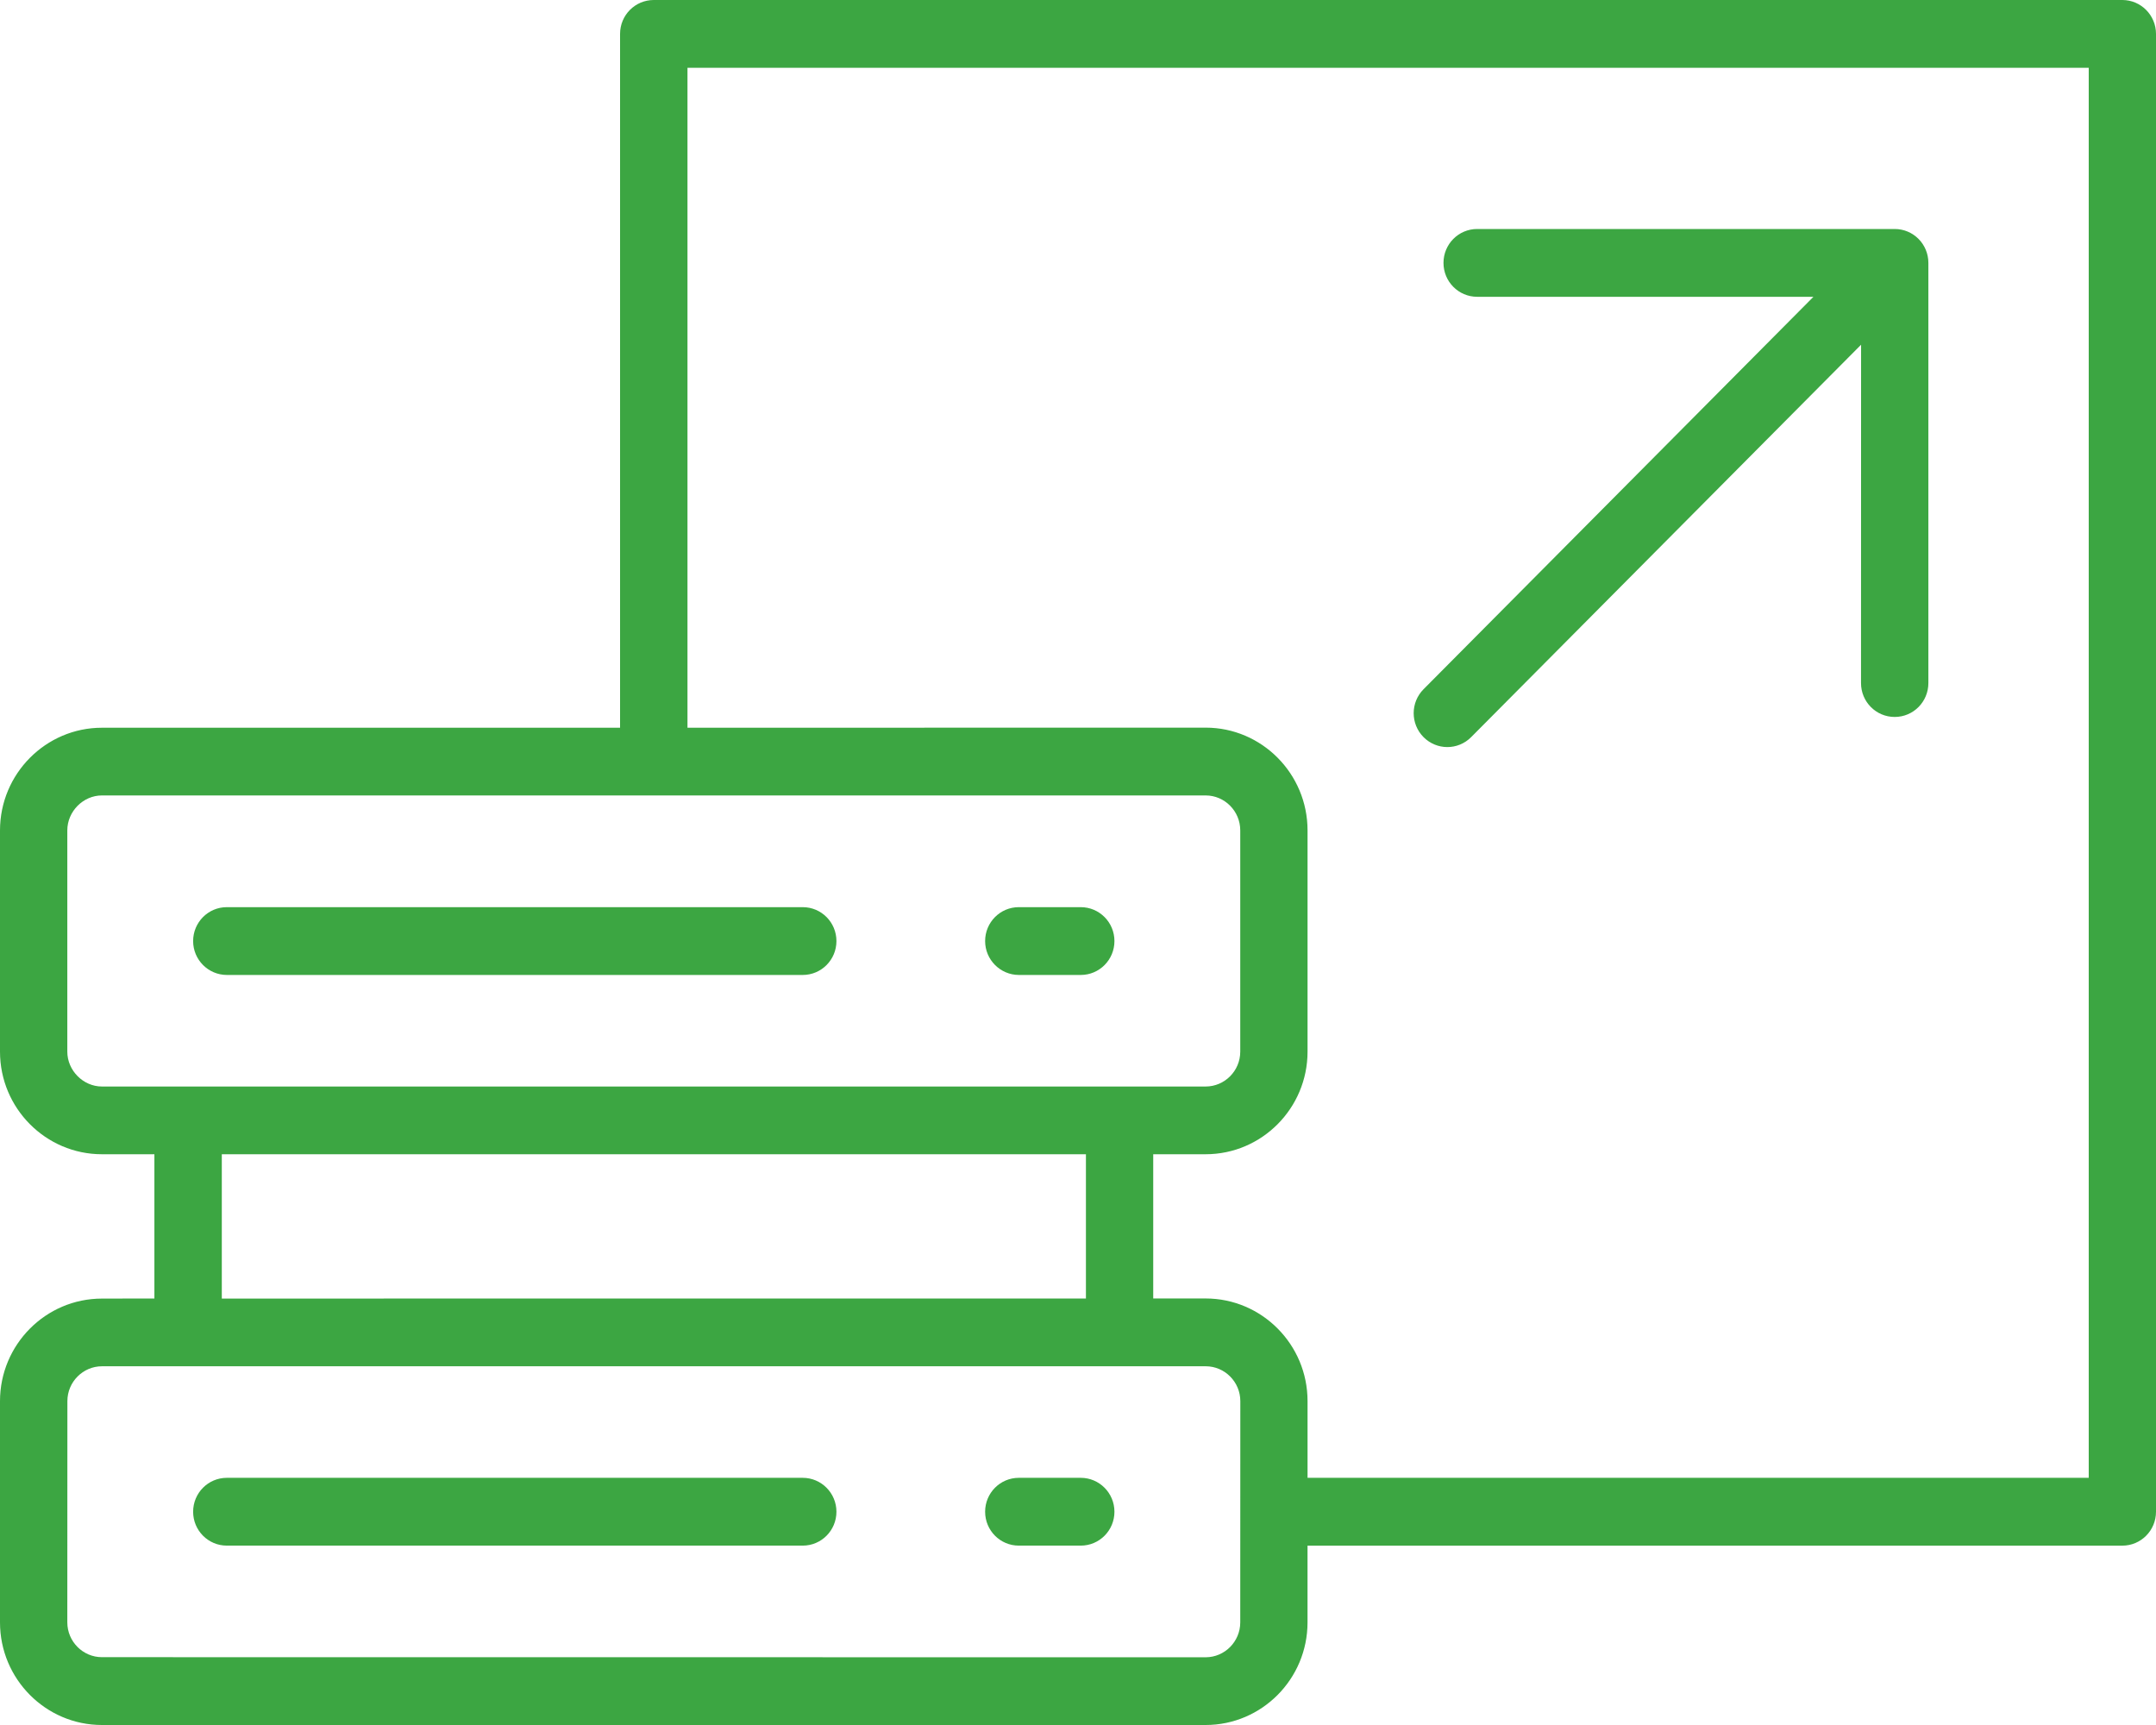 <?xml version="1.0" encoding="UTF-8"?> <svg xmlns="http://www.w3.org/2000/svg" width="90" height="72" viewBox="0 0 90 72" fill="none"><path d="M88.594 0H27.291C26.513 0 25.884 0.632 25.884 1.415V30.375H4.254C1.911 30.375 0 32.298 0 34.66V43.897C0 46.258 1.911 48.177 4.254 48.177H6.445V54.198L4.254 54.202C1.907 54.202 0 56.124 0 58.482V67.719C0 70.081 1.911 72 4.254 72H50.327C52.674 72 54.581 70.078 54.581 67.719V64.514H88.594C89.371 64.514 90 63.882 90 63.099V1.415C90 0.636 89.372 0 88.594 0ZM2.81 43.896V34.659C2.81 33.87 3.47 33.201 4.255 33.201H50.328C51.123 33.201 51.773 33.855 51.773 34.659V43.896C51.773 44.697 51.123 45.35 50.328 45.35H4.255C3.474 45.35 2.81 44.682 2.81 43.896ZM9.259 48.177H45.331V54.198L9.259 54.201V48.177ZM51.773 67.718C51.773 68.519 51.123 69.173 50.328 69.173L4.255 69.169C3.46 69.169 2.81 68.515 2.81 67.715L2.813 58.481C2.813 57.681 3.463 57.027 4.259 57.027H50.331C51.127 57.027 51.776 57.681 51.776 58.481L51.773 67.718ZM87.192 61.683H54.582V58.478C54.582 56.116 52.672 54.197 50.328 54.197H48.14V48.177H50.328C52.675 48.177 54.582 46.254 54.582 43.896V34.659C54.582 32.294 52.672 30.371 50.328 30.371L28.698 30.375V2.829H87.192L87.192 61.683ZM8.062 39.279C8.062 38.497 8.691 37.864 9.468 37.864H33.509C34.287 37.864 34.916 38.497 34.916 39.279C34.916 40.062 34.287 40.694 33.509 40.694H9.468C8.691 40.691 8.062 40.059 8.062 39.279ZM41.123 39.279C41.123 38.497 41.752 37.864 42.529 37.864H45.114C45.892 37.864 46.521 38.497 46.521 39.279C46.521 40.062 45.892 40.694 45.114 40.694H42.529C41.755 40.691 41.123 40.059 41.123 39.279ZM34.916 63.098C34.916 63.881 34.287 64.513 33.509 64.513H9.469C8.691 64.513 8.062 63.881 8.062 63.098C8.062 62.316 8.691 61.683 9.469 61.683H33.509C34.287 61.683 34.916 62.319 34.916 63.098ZM46.521 63.098C46.521 63.881 45.892 64.513 45.115 64.513H42.529C41.752 64.513 41.123 63.881 41.123 63.098C41.123 62.316 41.752 61.683 42.529 61.683H45.115C45.892 61.683 46.521 62.319 46.521 63.098ZM59.425 30.768C58.875 30.214 58.875 29.321 59.425 28.767L75.7 12.388H61.663C60.885 12.388 60.257 11.755 60.257 10.973C60.257 10.19 60.885 9.558 61.663 9.558H79.092C79.87 9.558 80.498 10.19 80.498 10.973V28.51C80.498 29.293 79.87 29.925 79.092 29.925C78.314 29.925 77.686 29.293 77.686 28.51L77.689 14.388L61.411 30.768C61.138 31.043 60.779 31.182 60.417 31.182C60.058 31.182 59.699 31.043 59.425 30.768Z" fill="#3CA642"></path></svg> 